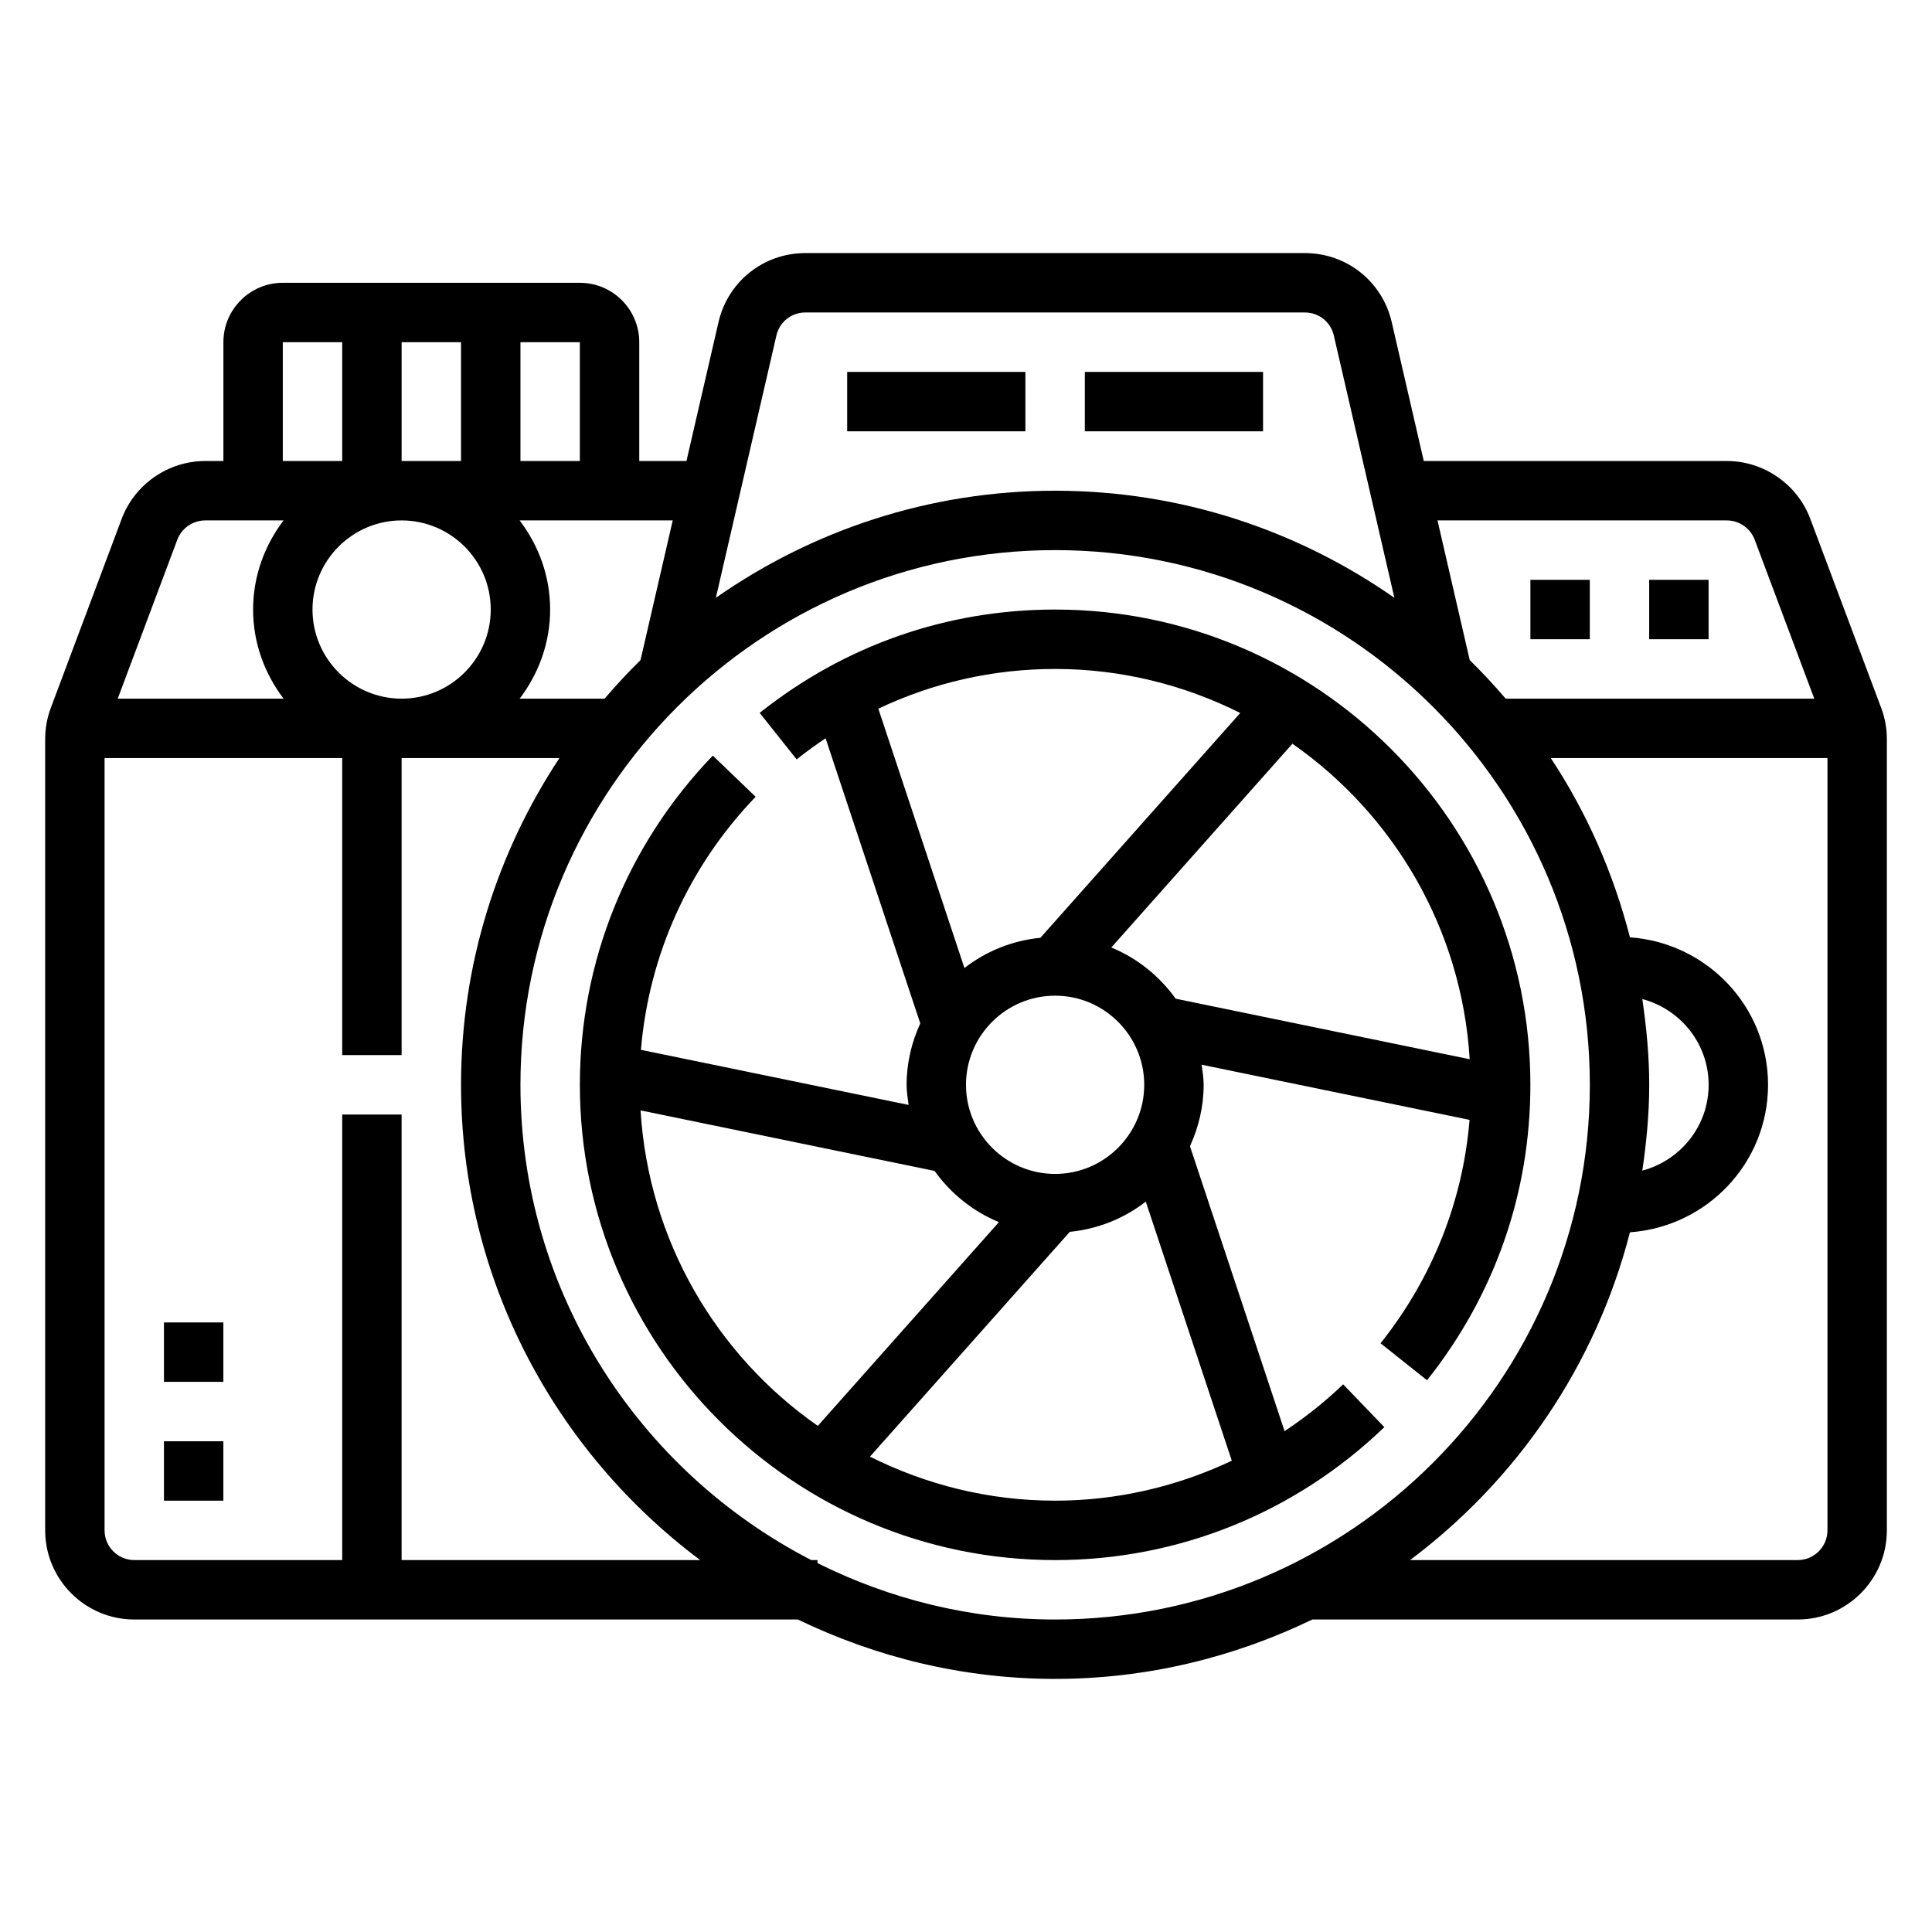 <?xml version="1.0" encoding="UTF-8"?>
<!-- Uploaded to: ICON Repo, www.svgrepo.com, Generator: ICON Repo Mixer Tools -->
<svg fill="#000000" width="800px" height="800px" version="1.1" viewBox="144 144 512 512" xmlns="http://www.w3.org/2000/svg">
 <g>
  <path d="m368.51 242.56h47.23v15.742h-47.23z"/>
  <path d="m431.49 242.56h47.23v15.742h-47.23z"/>
  <path d="m642.53 331.59-18.781-50.09c-3.441-9.172-12.328-15.324-22.113-15.324h-80.32l-8.492-36.801c-2.488-10.781-11.949-18.305-23.012-18.305h-132.39c-11.059 0-20.523 7.527-23.012 18.309l-8.492 36.797h-12.508v-31.488c0-8.684-7.062-15.742-15.742-15.742l-78.723-0.004c-8.684 0-15.742 7.062-15.742 15.742v31.488l-4.836 0.004c-9.793 0-18.68 6.156-22.121 15.328l-18.773 50.074c-1 2.656-1.504 5.445-1.504 8.301v209.69c0 13.02 10.598 23.617 23.617 23.617h175.86c20.664 9.98 43.73 15.742 68.172 15.742 24.441 0 47.508-5.762 68.172-15.742h128.63c13.02 0 23.617-10.598 23.617-23.617v-209.69c0-2.856-0.504-5.644-1.504-8.289zm-40.895-49.672c3.266 0 6.227 2.055 7.375 5.109l15.793 42.121h-81.785c-3.031-3.535-6.188-6.949-9.523-10.211l-8.543-37.02zm-251.88-49.004c0.828-3.59 3.984-6.102 7.668-6.102h132.39c3.684 0 6.84 2.512 7.668 6.102l16.043 69.512c-25.52-17.832-56.48-28.379-89.906-28.379s-64.387 10.547-89.906 28.379zm-36.012 86.027c-3.328 3.25-6.488 6.676-9.523 10.211h-22.5c4.996-6.598 8.074-14.723 8.074-23.617 0-8.895-3.078-17.02-8.078-23.617h40.566zm-86.926-13.406c0-13.02 10.598-23.617 23.617-23.617 13.02 0 23.617 10.598 23.617 23.617 0 13.02-10.598 23.617-23.617 23.617-13.02-0.004-23.617-10.598-23.617-23.617zm23.617-70.848h15.742v31.488h-15.742zm47.234 31.488h-15.742v-31.488h15.742zm-78.723-31.488h15.742v31.488h-15.742zm-27.953 52.34c1.148-3.055 4.117-5.109 7.375-5.109h20.773c-4.988 6.598-8.066 14.723-8.066 23.617 0 8.895 3.078 17.02 8.078 23.617l-43.953-0.004zm59.441 270.41v-118.08h-15.742v118.08l-55.105-0.004c-4.336 0-7.871-3.535-7.871-7.871v-204.67h62.977v78.719h15.742v-78.719h41.832c-16.445 24.867-26.086 54.609-26.086 86.594 0 51.531 24.992 97.211 63.379 125.95zm110.21 0.797v-0.797h-1.645c-45.695-23.535-77.074-71.105-77.074-125.95 0-78.129 63.566-141.7 141.7-141.7 78.129 0 141.7 63.566 141.7 141.7 0 78.129-63.566 141.7-141.7 141.7-22.637 0-43.973-5.473-62.977-14.949zm259.78-0.797h-102.74c28.316-21.207 49.215-51.641 58.27-86.867 20.398-1.449 36.598-18.324 36.598-39.082 0-20.758-16.199-37.637-36.598-39.086-4.402-17.113-11.484-33.148-20.98-47.508h73.324v204.67c0 4.34-3.535 7.871-7.875 7.871zm-41.191-148.68c10.09 2.684 17.578 11.805 17.578 22.734 0 10.926-7.484 20.051-17.578 22.734 1.086-7.441 1.832-14.996 1.832-22.734s-0.746-15.297-1.832-22.734z"/>
  <path d="m581.05 297.66h15.742v15.742h-15.742z"/>
  <path d="m549.57 297.66h15.742v15.742h-15.742z"/>
  <path d="m522.18 509.78c17.918-22.535 27.387-49.602 27.387-78.293 0-69.445-56.504-125.95-125.95-125.95-28.695 0-55.758 9.469-78.297 27.387l9.801 12.32c2.496-1.984 5.055-3.84 7.668-5.59l25.09 75.555c-2.273 4.984-3.621 10.461-3.621 16.281 0 1.828 0.301 3.566 0.535 5.328l-70.941-14.602c2.109-25.105 12.676-48.641 30.395-67.055l-11.344-10.918c-22.727 23.613-35.234 54.605-35.234 87.246 0 69.445 56.504 125.95 125.95 125.95 32.637 0 63.629-12.508 87.246-35.234l-10.918-11.344c-4.832 4.652-10.043 8.762-15.523 12.406l-25.074-75.508c2.281-4.981 3.629-10.457 3.629-16.273 0-1.828-0.301-3.566-0.535-5.328l71.004 14.617c-1.793 21.633-9.855 41.941-23.586 59.207zm-98.566-188.5c17.641 0 34.266 4.266 49.066 11.668l-52.957 59.574c-7.559 0.754-14.445 3.59-20.137 8.016l-22.82-68.73c14.543-6.891 30.379-10.527 46.848-10.527zm0 133.82c-13.02 0-23.617-10.598-23.617-23.617s10.598-23.617 23.617-23.617 23.617 10.598 23.617 23.617c0 13.023-10.594 23.617-23.617 23.617zm-109.86-16.836 77.918 16.043c4.289 5.984 10.156 10.738 17.051 13.57l-47.996 53.996c-26.812-18.723-44.855-49.027-46.973-83.609zm109.86 103.43c-17.641 0-34.266-4.266-49.066-11.668l52.957-59.574c7.559-0.754 14.445-3.59 20.137-8.016l22.797 68.668c-14.516 6.859-30.41 10.59-46.824 10.59zm14.895-146.6 47.996-53.996c26.812 18.711 44.863 49.02 46.98 83.609l-77.918-16.043c-4.297-5.981-10.16-10.734-17.059-13.57z"/>
  <path d="m187.45 494.46h15.742v15.742h-15.742z"/>
  <path d="m187.45 525.95h15.742v15.742h-15.742z"/>
 </g>
</svg>